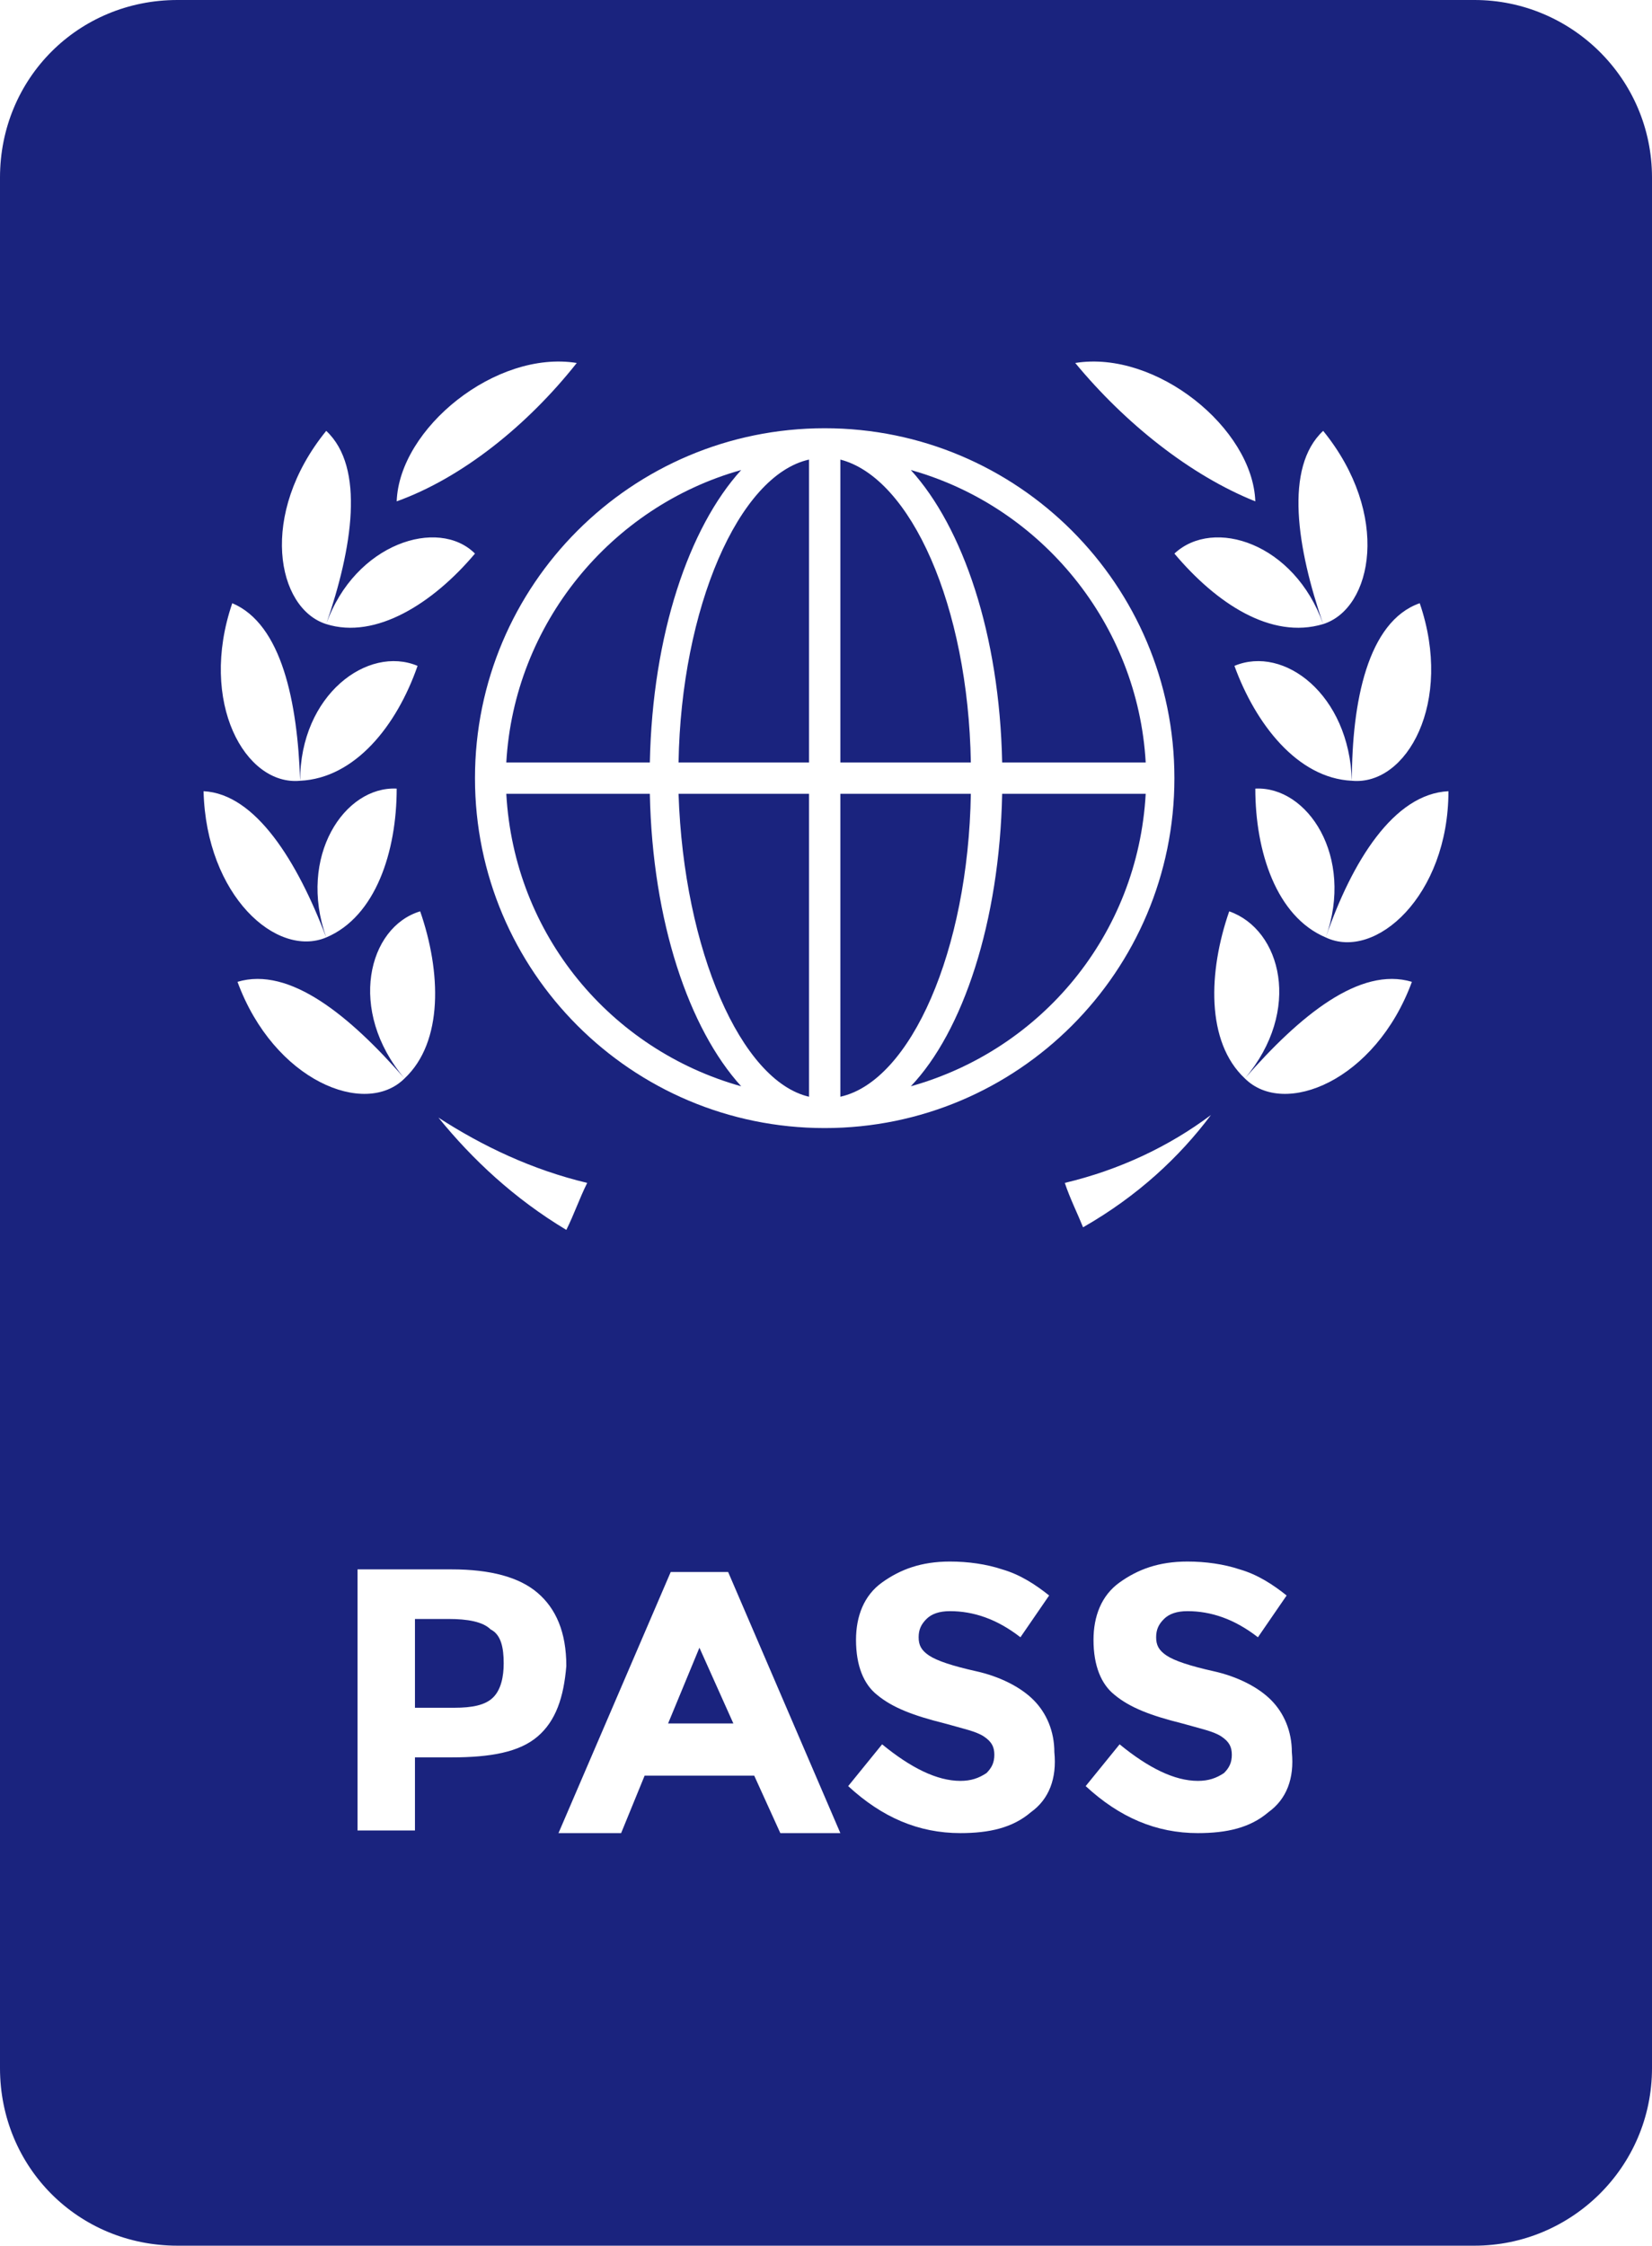 <?xml version="1.0" encoding="UTF-8"?>
<svg xmlns="http://www.w3.org/2000/svg" x="0" y="0" viewBox="0 0 63.3 86">
  <path fill="#1a237e" d="M19.4 30.4c.3 5.4 4 9.8 9 11.2-2-2.2-3.4-6.3-3.5-11.2h-5.5zm17.8 0h-5V42c2.7-.6 4.9-5.6 5-11.6z"></path>
  <path fill="#1a237e" d="M31 42V30.4h-5c.2 6 2.4 11 5 11.6zm-5.4 24h2.5l-1.3-2.9zM31 29.2V17.6c-2.7.6-4.9 5.7-5 11.6h5zM18.8 62.4c-.3-.3-.9-.4-1.6-.4h-1.3v3.4h1.5c.7 0 1.2-.1 1.5-.4.3-.3.4-.8.4-1.3 0-.6-.1-1.1-.5-1.3z"></path>
  <path fill="#1a237e" d="M56.5 0H6.8C3 0 0 3 0 6.8v72.4C0 83 3 86 6.8 86h49.7c3.7 0 6.8-3 6.8-6.8V6.8C63.3 3 60.2 0 56.5 0zm-2.1 23.1c1.3 3.8-.5 7-2.6 6.8-2.1-.1-3.7-2.2-4.5-4.4 1.9-.8 4.4 1.1 4.5 4.4 0-3 .6-6.1 2.6-6.8zm-3.7-6.6c2.6 3.2 1.9 6.8 0 7.4-2 .6-4.1-.8-5.7-2.7 1.5-1.4 4.6-.4 5.7 2.7-1-2.9-1.5-6 0-7.4zm-2.6 2.7c-2.5-1-5-3-6.9-5.3 3.1-.5 6.8 2.5 6.9 5.3zm-16.5-2.8c7.4 0 13.4 6 13.4 13.4s-6 13.4-13.4 13.4-13.4-6-13.4-13.4 6-13.4 13.4-13.4zm-9.1 28.9c-.3.6-.5 1.2-.8 1.8-2-1.2-3.6-2.7-4.9-4.3 1.7 1.1 3.6 2 5.7 2.5zm-.4-31.4c-1.9 2.4-4.4 4.4-6.9 5.3.1-2.8 3.8-5.8 6.9-5.3zm-9.6 2.6c1.5 1.4 1 4.5 0 7.4 1.1-3.1 4.3-4.1 5.7-2.7-1.6 1.9-3.8 3.3-5.7 2.7-1.9-.6-2.6-4.2 0-7.4zm-3.6 6.6c1.9.8 2.5 3.8 2.6 6.8 0-3.3 2.6-5.2 4.5-4.4-.8 2.3-2.4 4.3-4.5 4.4-2.1.2-3.9-3-2.6-6.8zm3.6 12.8c-1.1-3.1.7-5.8 2.7-5.7 0 2.4-.8 4.9-2.7 5.7-1.9.8-4.6-1.6-4.7-5.6 2 .1 3.6 2.7 4.7 5.6zm-3.4 1.7c2-.6 4.3 1.3 6.4 3.7-2.2-2.6-1.4-5.8.6-6.4.8 2.3.9 5-.6 6.4-1.5 1.5-5 .1-6.4-3.7zm11.5 28.9c-.7.6-1.8.8-3.3.8h-1.4v2.8h-2.2v-10h3.6c1.5 0 2.6.3 3.3.9.7.6 1.1 1.5 1.1 2.8-.1 1.2-.4 2.1-1.1 2.7zm9.3 3.7l-1-2.2h-4.2l-.9 2.2h-2.4l4.3-10h2.2l4.3 10h-2.3zm9.6-.8c-.7.6-1.6.8-2.7.8-1.6 0-3-.6-4.3-1.8l1.3-1.6c1.1.9 2.1 1.4 3 1.4.4 0 .7-.1 1-.3.2-.2.3-.4.3-.7 0-.3-.1-.5-.4-.7-.3-.2-.8-.3-1.5-.5-1.2-.3-2-.6-2.6-1.1-.5-.4-.8-1.1-.8-2.1 0-.9.3-1.7 1-2.2.7-.5 1.5-.8 2.6-.8.7 0 1.4.1 2 .3.7.2 1.3.6 1.8 1l-1.1 1.6c-.9-.7-1.8-1-2.7-1-.4 0-.7.1-.9.3-.2.2-.3.4-.3.7 0 .3.1.5.4.7.3.2.9.4 1.8.6.9.2 1.7.6 2.2 1.1.5.5.8 1.2.8 2 .1 1-.2 1.8-.9 2.3zm1.3-24.1c2.1-.5 4-1.4 5.6-2.6-1.2 1.6-2.8 3.1-4.9 4.3-.2-.5-.5-1.1-.7-1.7zm7.8 24.1c-.7.6-1.6.8-2.7.8-1.6 0-3-.6-4.3-1.8l1.3-1.6c1.1.9 2.1 1.4 3 1.4.4 0 .7-.1 1-.3.2-.2.3-.4.3-.7 0-.3-.1-.5-.4-.7-.3-.2-.8-.3-1.5-.5-1.2-.3-2-.6-2.6-1.1-.5-.4-.8-1.1-.8-2.1 0-.9.3-1.7 1-2.2.7-.5 1.5-.8 2.6-.8.7 0 1.4.1 2 .3.7.2 1.3.6 1.8 1l-1.1 1.6c-.9-.7-1.8-1-2.7-1-.4 0-.7.1-.9.3-.2.2-.3.4-.3.7 0 .3.1.5.4.7.3.2.9.4 1.8.6.9.2 1.7.6 2.2 1.1.5.5.8 1.2.8 2 .1 1-.2 1.8-.9 2.3zm-.9-28.1c-1.5-1.4-1.4-4.1-.6-6.4 2 .7 2.8 3.8.6 6.4 2.1-2.4 4.4-4.3 6.4-3.7-1.4 3.8-4.9 5.2-6.4 3.7zm3.1-5.4c-1.9-.8-2.7-3.3-2.7-5.7 2-.1 3.8 2.6 2.7 5.7 1-2.9 2.6-5.5 4.7-5.6 0 4-2.8 6.5-4.7 5.6z"></path>
  <path fill="#1a237e" d="M24.9 29.2c.1-4.9 1.5-9 3.5-11.2-5 1.4-8.7 5.9-9 11.2h5.5zm7.3-11.6v11.6h5c-.1-6-2.3-10.9-5-11.6zm2.7 24c5-1.4 8.7-5.8 9-11.2h-5.5c-.1 4.9-1.5 9.1-3.5 11.2z"></path>
  <path fill="#1a237e" d="M43.9 29.2c-.3-5.3-4-9.8-9-11.2 2 2.2 3.4 6.3 3.5 11.2h5.5z"></path>
</svg>
